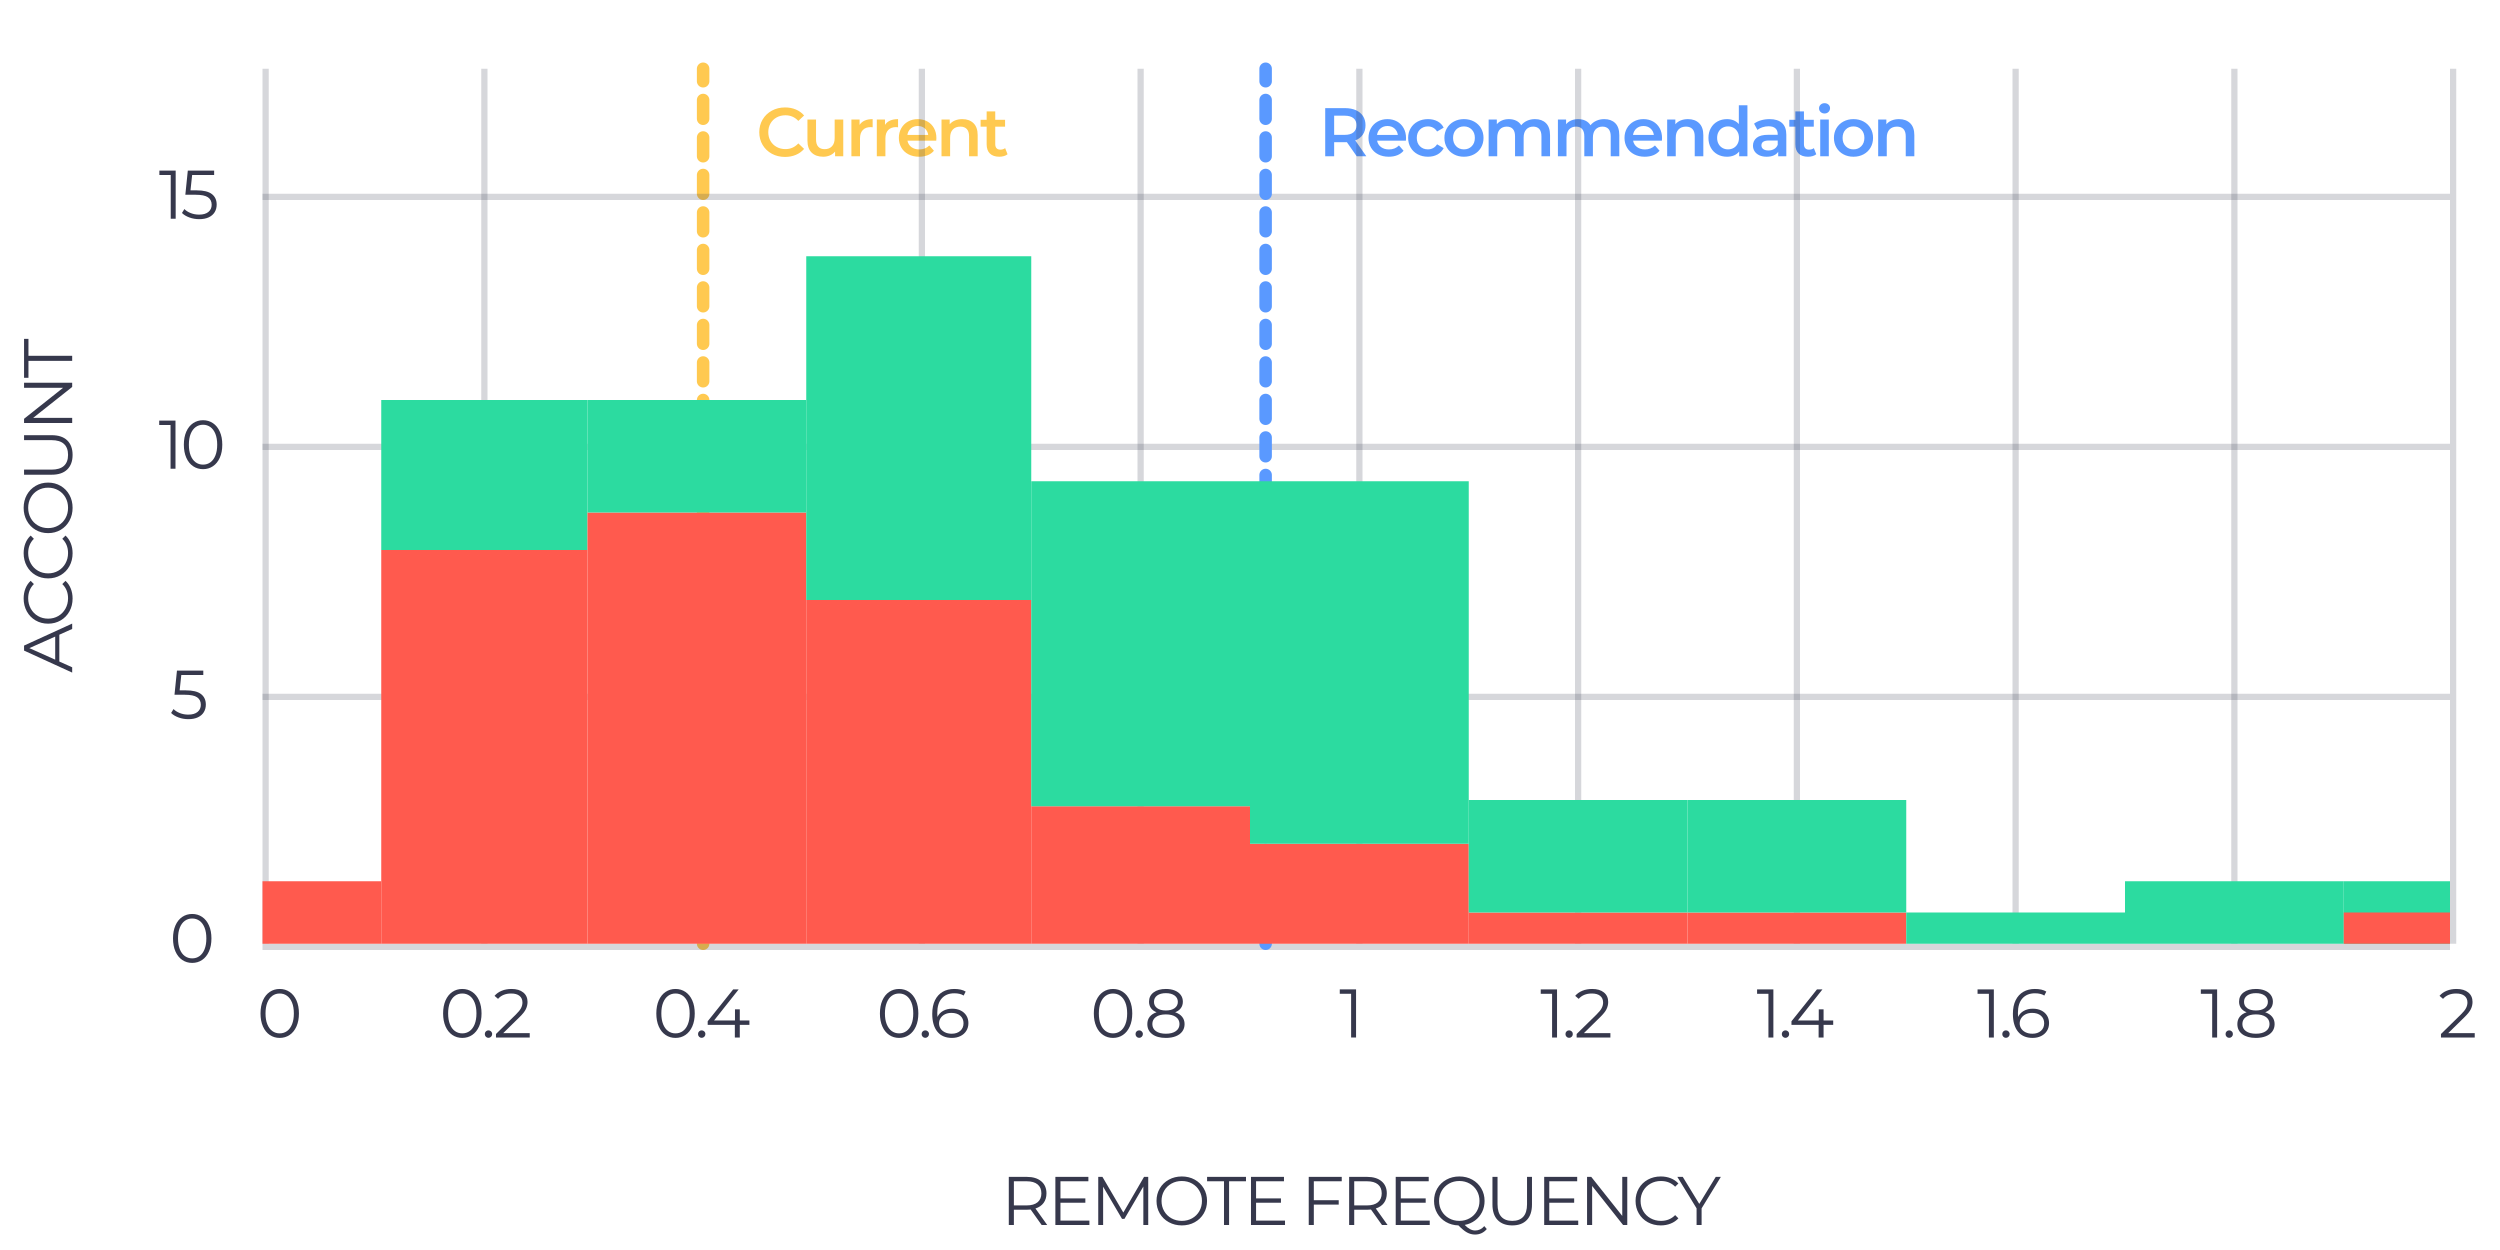 <?xml version="1.0" encoding="UTF-8"?>
<svg width="400px" height="200px" viewBox="0 0 400 200" version="1.1" xmlns="http://www.w3.org/2000/svg" xmlns:xlink="http://www.w3.org/1999/xlink">
    <title>11</title>
    <g id="11" stroke="none" stroke-width="1" fill="none" fill-rule="evenodd">
        <path d="M125.598,25.11 C126.229,25.11 126.806,25 127.331,24.78 C127.855,24.56 128.297,24.241 128.656,23.823 L128.656,23.823 L127.732,22.943 C127.175,23.552 126.489,23.856 125.675,23.856 C125.147,23.856 124.674,23.741 124.256,23.509 C123.838,23.279 123.512,22.958 123.277,22.547 C123.042,22.136 122.925,21.671 122.925,21.15 C122.925,20.629 123.042,20.164 123.277,19.753 C123.512,19.342 123.838,19.021 124.256,18.791 C124.674,18.559 125.147,18.444 125.675,18.444 C126.489,18.444 127.175,18.745 127.732,19.346 L127.732,19.346 L128.656,18.477 C128.297,18.059 127.857,17.74 127.336,17.52 C126.815,17.3 126.24,17.19 125.609,17.19 C124.832,17.19 124.129,17.36 123.502,17.701 C122.876,18.043 122.382,18.514 122.023,19.115 C121.664,19.716 121.484,20.395 121.484,21.15 C121.484,21.905 121.662,22.584 122.017,23.185 C122.373,23.786 122.865,24.258 123.492,24.599 C124.118,24.939 124.821,25.11 125.598,25.11 Z M131.72,25.077 C132.101,25.077 132.457,25.006 132.787,24.863 C133.117,24.72 133.392,24.516 133.612,24.252 L133.612,24.252 L133.612,25 L134.921,25 L134.921,19.126 L133.546,19.126 L133.546,22.096 C133.546,22.668 133.401,23.106 133.112,23.41 C132.822,23.715 132.431,23.867 131.94,23.867 C131.5,23.867 131.161,23.737 130.923,23.477 C130.684,23.216 130.565,22.822 130.565,22.294 L130.565,22.294 L130.565,19.126 L129.19,19.126 L129.19,22.481 C129.19,23.339 129.416,23.986 129.867,24.422 C130.317,24.859 130.935,25.077 131.72,25.077 Z M137.6,25 L137.6,22.151 C137.6,21.564 137.75,21.115 138.051,20.803 C138.352,20.492 138.77,20.336 139.305,20.336 C139.4,20.336 139.507,20.347 139.624,20.369 L139.624,20.369 L139.624,19.06 C138.627,19.06 137.93,19.368 137.534,19.984 L137.534,19.984 L137.534,19.126 L136.225,19.126 L136.225,25 L137.6,25 Z M141.665,25 L141.665,22.151 C141.665,21.564 141.815,21.115 142.116,20.803 C142.417,20.492 142.835,20.336 143.37,20.336 C143.465,20.336 143.572,20.347 143.689,20.369 L143.689,20.369 L143.689,19.06 C142.692,19.06 141.995,19.368 141.599,19.984 L141.599,19.984 L141.599,19.126 L140.29,19.126 L140.29,25 L141.665,25 Z M147.061,25.077 C147.567,25.077 148.022,24.996 148.425,24.835 C148.828,24.674 149.162,24.435 149.426,24.12 L149.426,24.12 L148.689,23.273 C148.271,23.698 147.739,23.911 147.094,23.911 C146.588,23.911 146.165,23.785 145.823,23.532 C145.482,23.279 145.272,22.936 145.191,22.503 L145.191,22.503 L149.8,22.503 C149.815,22.327 149.822,22.191 149.822,22.096 C149.822,21.495 149.696,20.965 149.442,20.506 C149.19,20.048 148.838,19.692 148.387,19.439 C147.935,19.186 147.424,19.06 146.852,19.06 C146.273,19.06 145.752,19.188 145.29,19.445 C144.828,19.702 144.467,20.059 144.207,20.517 C143.946,20.976 143.816,21.491 143.816,22.063 C143.816,22.642 143.95,23.161 144.218,23.619 C144.485,24.078 144.865,24.435 145.356,24.692 C145.847,24.949 146.416,25.077 147.061,25.077 Z M148.513,21.59 L145.18,21.59 C145.246,21.157 145.431,20.811 145.736,20.55 C146.04,20.29 146.412,20.16 146.852,20.16 C147.299,20.16 147.673,20.292 147.974,20.556 C148.275,20.82 148.454,21.165 148.513,21.59 L148.513,21.59 Z M152.017,25 L152.017,22.03 C152.017,21.458 152.164,21.02 152.457,20.715 C152.75,20.411 153.15,20.259 153.656,20.259 C154.103,20.259 154.448,20.389 154.69,20.649 C154.932,20.91 155.053,21.297 155.053,21.81 L155.053,21.81 L155.053,25 L156.428,25 L156.428,21.634 C156.428,20.783 156.204,20.142 155.757,19.709 C155.31,19.276 154.716,19.06 153.975,19.06 C153.542,19.06 153.154,19.13 152.809,19.269 C152.464,19.408 152.178,19.614 151.951,19.885 L151.951,19.885 L151.951,19.126 L150.642,19.126 L150.642,25 L152.017,25 Z M159.888,25.077 C160.145,25.077 160.388,25.044 160.619,24.978 C160.851,24.912 161.047,24.813 161.208,24.681 L161.208,24.681 L160.823,23.702 C160.618,23.863 160.361,23.944 160.053,23.944 C159.789,23.944 159.587,23.869 159.448,23.718 C159.309,23.568 159.239,23.35 159.239,23.064 L159.239,23.064 L159.239,20.27 L160.812,20.27 L160.812,19.17 L159.239,19.17 L159.239,17.828 L157.864,17.828 L157.864,19.17 L156.896,19.17 L156.896,20.27 L157.864,20.27 L157.864,23.097 C157.864,23.742 158.04,24.234 158.392,24.571 C158.744,24.908 159.243,25.077 159.888,25.077 Z" id="Current" fill="#FFC950" fill-rule="nonzero"></path>
        <path d="M213.464,25 L213.464,22.756 L215.295,22.755 C215.381,22.754 215.45,22.75 215.499,22.745 L215.499,22.745 L217.072,25 L218.612,25 L216.841,22.47 C217.369,22.265 217.774,21.953 218.056,21.535 C218.339,21.117 218.48,20.618 218.48,20.039 C218.48,19.474 218.348,18.987 218.084,18.576 C217.82,18.165 217.44,17.85 216.946,17.63 C216.451,17.41 215.869,17.3 215.202,17.3 L215.202,17.3 L212.034,17.3 L212.034,25 L213.464,25 Z M215.136,21.579 L213.464,21.579 L213.464,18.51 L215.136,18.51 C215.759,18.51 216.232,18.642 216.555,18.906 C216.878,19.17 217.039,19.548 217.039,20.039 C217.039,20.53 216.878,20.91 216.555,21.177 C216.232,21.445 215.759,21.579 215.136,21.579 L215.136,21.579 Z M222.204,25.077 C222.71,25.077 223.165,24.996 223.568,24.835 C223.971,24.674 224.305,24.435 224.569,24.12 L224.569,24.12 L223.832,23.273 C223.414,23.698 222.882,23.911 222.237,23.911 C221.731,23.911 221.308,23.785 220.966,23.532 C220.625,23.279 220.415,22.936 220.334,22.503 L220.334,22.503 L224.943,22.503 C224.958,22.327 224.965,22.191 224.965,22.096 C224.965,21.495 224.839,20.965 224.585,20.506 C224.333,20.048 223.981,19.692 223.53,19.439 C223.078,19.186 222.567,19.06 221.995,19.06 C221.416,19.06 220.895,19.188 220.433,19.445 C219.971,19.702 219.61,20.059 219.35,20.517 C219.089,20.976 218.959,21.491 218.959,22.063 C218.959,22.642 219.093,23.161 219.361,23.619 C219.628,24.078 220.008,24.435 220.499,24.692 C220.99,24.949 221.559,25.077 222.204,25.077 Z M223.656,21.59 L220.323,21.59 C220.389,21.157 220.574,20.811 220.879,20.55 C221.183,20.29 221.555,20.16 221.995,20.16 C222.442,20.16 222.816,20.292 223.117,20.556 C223.418,20.82 223.597,21.165 223.656,21.59 L223.656,21.59 Z M228.48,25.077 C229.052,25.077 229.556,24.958 229.993,24.72 C230.429,24.481 230.761,24.142 230.988,23.702 L230.988,23.702 L229.932,23.086 C229.763,23.357 229.553,23.561 229.299,23.697 C229.047,23.832 228.77,23.9 228.469,23.9 C227.948,23.9 227.521,23.733 227.188,23.399 C226.854,23.066 226.687,22.62 226.687,22.063 C226.687,21.506 226.856,21.06 227.193,20.727 C227.53,20.393 227.956,20.226 228.469,20.226 C228.77,20.226 229.047,20.294 229.299,20.43 C229.553,20.565 229.763,20.769 229.932,21.04 L229.932,21.04 L230.988,20.424 C230.768,19.984 230.44,19.647 230.004,19.412 C229.567,19.177 229.059,19.06 228.48,19.06 C227.864,19.06 227.316,19.188 226.835,19.445 C226.355,19.702 225.979,20.057 225.708,20.512 C225.437,20.967 225.301,21.484 225.301,22.063 C225.301,22.642 225.437,23.161 225.708,23.619 C225.979,24.078 226.357,24.435 226.841,24.692 C227.325,24.949 227.871,25.077 228.48,25.077 Z M234.228,25.077 C234.829,25.077 235.368,24.949 235.845,24.692 C236.322,24.435 236.694,24.078 236.962,23.619 C237.229,23.161 237.363,22.642 237.363,22.063 C237.363,21.484 237.229,20.967 236.962,20.512 C236.694,20.057 236.322,19.702 235.845,19.445 C235.368,19.188 234.829,19.06 234.228,19.06 C233.634,19.06 233.099,19.188 232.622,19.445 C232.145,19.702 231.773,20.057 231.506,20.512 C231.238,20.967 231.104,21.484 231.104,22.063 C231.104,22.642 231.238,23.161 231.506,23.619 C231.773,24.078 232.145,24.435 232.622,24.692 C233.099,24.949 233.634,25.077 234.228,25.077 Z M234.228,23.9 C233.722,23.9 233.306,23.731 232.98,23.394 C232.653,23.057 232.49,22.613 232.49,22.063 C232.49,21.513 232.653,21.069 232.98,20.732 C233.306,20.395 233.722,20.226 234.228,20.226 C234.734,20.226 235.152,20.395 235.482,20.732 C235.812,21.069 235.977,21.513 235.977,22.063 C235.977,22.613 235.812,23.057 235.482,23.394 C235.152,23.731 234.734,23.9 234.228,23.9 Z M239.558,25 L239.558,22.019 C239.558,21.447 239.696,21.011 239.97,20.71 C240.245,20.409 240.618,20.259 241.087,20.259 C241.512,20.259 241.839,20.389 242.066,20.649 C242.293,20.91 242.407,21.297 242.407,21.81 L242.407,21.81 L242.407,25 L243.782,25 L243.782,22.019 C243.782,21.454 243.921,21.02 244.2,20.715 C244.479,20.411 244.849,20.259 245.311,20.259 C245.736,20.259 246.063,20.389 246.29,20.649 C246.517,20.91 246.631,21.297 246.631,21.81 L246.631,21.81 L246.631,25 L248.006,25 L248.006,21.634 C248.006,20.776 247.79,20.133 247.357,19.703 C246.924,19.274 246.338,19.06 245.597,19.06 C245.135,19.06 244.713,19.146 244.332,19.319 C243.951,19.491 243.639,19.731 243.397,20.039 C243.199,19.716 242.929,19.473 242.589,19.308 C242.248,19.142 241.857,19.06 241.417,19.06 C241.014,19.06 240.647,19.13 240.317,19.269 C239.987,19.408 239.712,19.61 239.492,19.874 L239.492,19.874 L239.492,19.126 L238.183,19.126 L238.183,25 L239.558,25 Z M250.641,25 L250.641,22.019 C250.641,21.447 250.779,21.011 251.054,20.71 C251.328,20.409 251.701,20.259 252.17,20.259 C252.595,20.259 252.922,20.389 253.149,20.649 C253.376,20.91 253.49,21.297 253.49,21.81 L253.49,21.81 L253.49,25 L254.865,25 L254.865,22.019 C254.865,21.454 255.004,21.02 255.283,20.715 C255.562,20.411 255.932,20.259 256.394,20.259 C256.819,20.259 257.146,20.389 257.373,20.649 C257.6,20.91 257.714,21.297 257.714,21.81 L257.714,21.81 L257.714,25 L259.089,25 L259.089,21.634 C259.089,20.776 258.873,20.133 258.44,19.703 C258.007,19.274 257.421,19.06 256.68,19.06 C256.218,19.06 255.796,19.146 255.415,19.319 C255.034,19.491 254.722,19.731 254.48,20.039 C254.282,19.716 254.012,19.473 253.672,19.308 C253.331,19.142 252.94,19.06 252.5,19.06 C252.097,19.06 251.73,19.13 251.4,19.269 C251.07,19.408 250.795,19.61 250.575,19.874 L250.575,19.874 L250.575,19.126 L249.266,19.126 L249.266,25 L250.641,25 Z M263.165,25.077 C263.671,25.077 264.126,24.996 264.529,24.835 C264.932,24.674 265.266,24.435 265.53,24.12 L265.53,24.12 L264.793,23.273 C264.375,23.698 263.843,23.911 263.198,23.911 C262.692,23.911 262.269,23.785 261.928,23.532 C261.587,23.279 261.376,22.936 261.295,22.503 L261.295,22.503 L265.904,22.503 C265.919,22.327 265.926,22.191 265.926,22.096 C265.926,21.495 265.8,20.965 265.546,20.506 C265.293,20.048 264.942,19.692 264.49,19.439 C264.039,19.186 263.528,19.06 262.956,19.06 C262.377,19.06 261.856,19.188 261.394,19.445 C260.932,19.702 260.571,20.059 260.31,20.517 C260.05,20.976 259.92,21.491 259.92,22.063 C259.92,22.642 260.054,23.161 260.322,23.619 C260.589,24.078 260.969,24.435 261.46,24.692 C261.951,24.949 262.52,25.077 263.165,25.077 Z M264.617,21.59 L261.284,21.59 C261.35,21.157 261.535,20.811 261.839,20.55 C262.144,20.29 262.516,20.16 262.956,20.16 C263.403,20.16 263.777,20.292 264.078,20.556 C264.379,20.82 264.558,21.165 264.617,21.59 L264.617,21.59 Z M268.121,25 L268.121,22.03 C268.121,21.458 268.268,21.02 268.561,20.715 C268.854,20.411 269.254,20.259 269.76,20.259 C270.207,20.259 270.552,20.389 270.794,20.649 C271.036,20.91 271.157,21.297 271.157,21.81 L271.157,21.81 L271.157,25 L272.532,25 L272.532,21.634 C272.532,20.783 272.308,20.142 271.861,19.709 C271.414,19.276 270.82,19.06 270.079,19.06 C269.646,19.06 269.258,19.13 268.913,19.269 C268.568,19.408 268.282,19.614 268.055,19.885 L268.055,19.885 L268.055,19.126 L266.746,19.126 L266.746,25 L268.121,25 Z M276.322,25.077 C276.725,25.077 277.094,25.007 277.428,24.868 C277.761,24.729 278.042,24.52 278.269,24.241 L278.269,24.241 L278.269,25 L279.589,25 L279.589,16.838 L278.214,16.838 L278.214,19.852 C277.987,19.588 277.712,19.39 277.389,19.258 C277.066,19.126 276.711,19.06 276.322,19.06 C275.757,19.06 275.25,19.185 274.798,19.434 C274.348,19.683 273.994,20.035 273.737,20.49 C273.48,20.945 273.352,21.469 273.352,22.063 C273.352,22.657 273.48,23.183 273.737,23.642 C273.994,24.1 274.348,24.454 274.798,24.703 C275.25,24.952 275.757,25.077 276.322,25.077 Z M276.487,23.9 C276.157,23.9 275.86,23.825 275.596,23.674 C275.332,23.524 275.123,23.31 274.969,23.031 C274.815,22.752 274.738,22.43 274.738,22.063 C274.738,21.696 274.815,21.374 274.969,21.095 C275.123,20.816 275.332,20.602 275.596,20.451 C275.86,20.301 276.157,20.226 276.487,20.226 C276.817,20.226 277.114,20.301 277.378,20.451 C277.642,20.602 277.851,20.816 278.005,21.095 C278.159,21.374 278.236,21.696 278.236,22.063 C278.236,22.43 278.159,22.752 278.005,23.031 C277.851,23.31 277.642,23.524 277.378,23.674 C277.114,23.825 276.817,23.9 276.487,23.9 Z M282.664,25.077 C283.104,25.077 283.48,25.009 283.791,24.873 C284.103,24.738 284.343,24.542 284.512,24.285 L284.512,24.285 L284.512,25 L285.81,25 L285.81,21.557 C285.81,20.721 285.581,20.096 285.123,19.681 C284.664,19.267 284.002,19.06 283.137,19.06 C282.653,19.06 282.195,19.122 281.762,19.247 C281.329,19.372 280.959,19.551 280.651,19.786 L280.651,19.786 L281.19,20.787 C281.41,20.604 281.68,20.461 281.998,20.358 C282.317,20.255 282.642,20.204 282.972,20.204 C283.456,20.204 283.821,20.314 284.067,20.534 C284.312,20.754 284.435,21.069 284.435,21.48 L284.435,21.48 L284.435,21.568 L282.917,21.568 C282.074,21.568 281.456,21.727 281.063,22.047 C280.671,22.366 280.475,22.789 280.475,23.317 C280.475,23.654 280.565,23.957 280.745,24.224 C280.924,24.492 281.179,24.701 281.509,24.852 C281.839,25.002 282.224,25.077 282.664,25.077 Z M282.95,24.076 C282.598,24.076 282.323,24.003 282.125,23.856 C281.927,23.709 281.828,23.511 281.828,23.262 C281.828,22.741 282.224,22.481 283.016,22.481 L283.016,22.481 L284.435,22.481 L284.435,23.163 C284.325,23.456 284.136,23.682 283.868,23.84 C283.601,23.997 283.295,24.076 282.95,24.076 Z M289.281,25.077 C289.538,25.077 289.781,25.044 290.012,24.978 C290.243,24.912 290.44,24.813 290.601,24.681 L290.601,24.681 L290.216,23.702 C290.011,23.863 289.754,23.944 289.446,23.944 C289.182,23.944 288.98,23.869 288.841,23.718 C288.702,23.568 288.632,23.35 288.632,23.064 L288.632,23.064 L288.632,20.27 L290.205,20.27 L290.205,19.17 L288.632,19.17 L288.632,17.828 L287.257,17.828 L287.257,19.17 L286.289,19.17 L286.289,20.27 L287.257,20.27 L287.257,23.097 C287.257,23.742 287.433,24.234 287.785,24.571 C288.137,24.908 288.636,25.077 289.281,25.077 Z M291.927,18.158 C292.184,18.158 292.394,18.076 292.56,17.91 C292.724,17.745 292.807,17.542 292.807,17.3 C292.807,17.073 292.723,16.884 292.554,16.733 C292.385,16.583 292.176,16.508 291.927,16.508 C291.678,16.508 291.469,16.587 291.3,16.744 C291.131,16.902 291.047,17.098 291.047,17.333 C291.047,17.568 291.131,17.764 291.3,17.922 C291.469,18.079 291.678,18.158 291.927,18.158 Z M292.609,25 L292.609,19.126 L291.234,19.126 L291.234,25 L292.609,25 Z M296.553,25.077 C297.154,25.077 297.693,24.949 298.17,24.692 C298.647,24.435 299.019,24.078 299.286,23.619 C299.554,23.161 299.688,22.642 299.688,22.063 C299.688,21.484 299.554,20.967 299.286,20.512 C299.019,20.057 298.647,19.702 298.17,19.445 C297.693,19.188 297.154,19.06 296.553,19.06 C295.959,19.06 295.424,19.188 294.947,19.445 C294.47,19.702 294.098,20.057 293.83,20.512 C293.563,20.967 293.429,21.484 293.429,22.063 C293.429,22.642 293.563,23.161 293.83,23.619 C294.098,24.078 294.47,24.435 294.947,24.692 C295.424,24.949 295.959,25.077 296.553,25.077 Z M296.553,23.9 C296.047,23.9 295.631,23.731 295.305,23.394 C294.978,23.057 294.815,22.613 294.815,22.063 C294.815,21.513 294.978,21.069 295.305,20.732 C295.631,20.395 296.047,20.226 296.553,20.226 C297.059,20.226 297.477,20.395 297.807,20.732 C298.137,21.069 298.302,21.513 298.302,22.063 C298.302,22.613 298.137,23.057 297.807,23.394 C297.477,23.731 297.059,23.9 296.553,23.9 Z M301.883,25 L301.883,22.03 C301.883,21.458 302.03,21.02 302.323,20.715 C302.616,20.411 303.016,20.259 303.522,20.259 C303.969,20.259 304.314,20.389 304.556,20.649 C304.798,20.91 304.919,21.297 304.919,21.81 L304.919,21.81 L304.919,25 L306.294,25 L306.294,21.634 C306.294,20.783 306.07,20.142 305.623,19.709 C305.176,19.276 304.582,19.06 303.841,19.06 C303.408,19.06 303.02,19.13 302.675,19.269 C302.33,19.408 302.044,19.614 301.817,19.885 L301.817,19.885 L301.817,19.126 L300.508,19.126 L300.508,25 L301.883,25 Z" id="Recommendation" fill="#5A99FF" fill-rule="nonzero"></path>
        <path d="M-18.153,84.766 L-17.229,82.709 L-12.939,82.709 L-12.015,84.766 L-11.157,84.766 L-14.677,77.066 L-15.48,77.066 L-19,84.766 L-18.153,84.766 Z M-13.236,82.049 L-16.932,82.049 L-15.084,77.913 L-13.236,82.049 Z M-7.147,84.832 C-6.575,84.832 -6.045,84.735 -5.558,84.54 C-5.07,84.346 -4.657,84.066 -4.32,83.699 L-4.32,83.699 L-4.837,83.182 C-5.431,83.798 -6.19,84.106 -7.114,84.106 C-7.723,84.106 -8.276,83.967 -8.775,83.688 C-9.274,83.409 -9.664,83.028 -9.947,82.544 C-10.229,82.06 -10.37,81.517 -10.37,80.916 C-10.37,80.315 -10.229,79.772 -9.947,79.288 C-9.664,78.804 -9.274,78.423 -8.775,78.144 C-8.276,77.865 -7.723,77.726 -7.114,77.726 C-6.197,77.726 -5.438,78.03 -4.837,78.639 L-4.837,78.639 L-4.32,78.122 C-4.657,77.755 -5.068,77.477 -5.552,77.286 C-6.036,77.095 -6.564,77 -7.136,77 C-7.899,77 -8.588,77.169 -9.204,77.506 C-9.82,77.843 -10.302,78.311 -10.65,78.909 C-10.999,79.506 -11.173,80.175 -11.173,80.916 C-11.173,81.657 -10.999,82.326 -10.65,82.924 C-10.302,83.521 -9.822,83.989 -9.21,84.326 C-8.597,84.663 -7.91,84.832 -7.147,84.832 Z M0.097,84.832 C0.669,84.832 1.199,84.735 1.687,84.54 C2.174,84.346 2.587,84.066 2.924,83.699 L2.924,83.699 L2.407,83.182 C1.813,83.798 1.054,84.106 0.13,84.106 C-0.479,84.106 -1.032,83.967 -1.531,83.688 C-2.03,83.409 -2.42,83.028 -2.703,82.544 C-2.985,82.06 -3.126,81.517 -3.126,80.916 C-3.126,80.315 -2.985,79.772 -2.703,79.288 C-2.42,78.804 -2.03,78.423 -1.531,78.144 C-1.032,77.865 -0.479,77.726 0.13,77.726 C1.047,77.726 1.806,78.03 2.407,78.639 L2.407,78.639 L2.924,78.122 C2.587,77.755 2.176,77.477 1.692,77.286 C1.208,77.095 0.68,77 0.108,77 C-0.655,77 -1.344,77.169 -1.96,77.506 C-2.576,77.843 -3.058,78.311 -3.406,78.909 C-3.755,79.506 -3.929,80.175 -3.929,80.916 C-3.929,81.657 -3.755,82.326 -3.406,82.924 C-3.058,83.521 -2.578,83.989 -1.966,84.326 C-1.353,84.663 -0.666,84.832 0.097,84.832 Z M7.363,84.832 C8.126,84.832 8.813,84.663 9.425,84.326 C10.038,83.989 10.52,83.521 10.872,82.924 C11.224,82.326 11.4,81.657 11.4,80.916 C11.4,80.175 11.224,79.506 10.872,78.909 C10.52,78.311 10.038,77.843 9.425,77.506 C8.813,77.169 8.126,77 7.363,77 C6.6,77 5.909,77.171 5.29,77.511 C4.67,77.853 4.186,78.32 3.837,78.914 C3.489,79.508 3.315,80.175 3.315,80.916 C3.315,81.657 3.489,82.324 3.837,82.918 C4.186,83.512 4.67,83.98 5.29,84.32 C5.909,84.662 6.6,84.832 7.363,84.832 Z M7.363,84.106 C6.754,84.106 6.202,83.969 5.707,83.694 C5.213,83.418 4.824,83.037 4.542,82.549 C4.259,82.062 4.118,81.517 4.118,80.916 C4.118,80.315 4.259,79.77 4.542,79.282 C4.824,78.795 5.213,78.413 5.707,78.138 C6.202,77.864 6.754,77.726 7.363,77.726 C7.972,77.726 8.522,77.864 9.013,78.138 C9.504,78.413 9.889,78.795 10.168,79.282 C10.447,79.77 10.586,80.315 10.586,80.916 C10.586,81.517 10.447,82.062 10.168,82.549 C9.889,83.037 9.504,83.418 9.013,83.694 C8.522,83.969 7.972,84.106 7.363,84.106 Z M15.828,84.832 C16.825,84.832 17.601,84.546 18.154,83.974 C18.708,83.402 18.985,82.57 18.985,81.477 L18.985,81.477 L18.985,77.066 L18.193,77.066 L18.193,81.444 C18.193,82.339 17.991,83.006 17.588,83.446 C17.185,83.886 16.598,84.106 15.828,84.106 C15.065,84.106 14.482,83.886 14.079,83.446 C13.676,83.006 13.474,82.339 13.474,81.444 L13.474,81.444 L13.474,77.066 L12.66,77.066 L12.66,81.477 C12.66,82.57 12.939,83.402 13.496,83.974 C14.053,84.546 14.831,84.832 15.828,84.832 Z M21.752,84.766 L21.752,78.518 L26.702,84.766 L27.373,84.766 L27.373,77.066 L26.57,77.066 L26.57,83.314 L21.609,77.066 L20.938,77.066 L20.938,84.766 L21.752,84.766 Z M31.691,84.766 L31.691,77.77 L34.397,77.77 L34.397,77.066 L28.171,77.066 L28.171,77.77 L30.877,77.77 L30.877,84.766 L31.691,84.766 Z" id="NUM.ACCOUNT" fill="#36384C" fill-rule="nonzero" transform="translate(7.699, 80.916) rotate(-90) translate(-7.699, -80.916) "></path>
        <path d="M44.75,166.066 C45.344,166.066 45.874,165.908 46.34,165.593 C46.805,165.278 47.17,164.825 47.434,164.234 C47.698,163.644 47.83,162.949 47.83,162.15 C47.83,161.351 47.698,160.656 47.434,160.065 C47.17,159.475 46.805,159.022 46.34,158.707 C45.874,158.392 45.344,158.234 44.75,158.234 C44.156,158.234 43.626,158.392 43.16,158.707 C42.695,159.022 42.332,159.475 42.072,160.065 C41.811,160.656 41.681,161.351 41.681,162.15 C41.681,162.949 41.811,163.644 42.072,164.234 C42.332,164.825 42.695,165.278 43.16,165.593 C43.626,165.908 44.156,166.066 44.75,166.066 Z M44.75,165.34 C44.303,165.34 43.908,165.215 43.568,164.966 C43.227,164.717 42.961,164.354 42.77,163.877 C42.579,163.4 42.484,162.825 42.484,162.15 C42.484,161.475 42.579,160.9 42.77,160.423 C42.961,159.946 43.227,159.583 43.568,159.334 C43.908,159.085 44.303,158.96 44.75,158.96 C45.197,158.96 45.592,159.085 45.932,159.334 C46.273,159.583 46.539,159.946 46.73,160.423 C46.921,160.9 47.016,161.475 47.016,162.15 C47.016,162.825 46.921,163.4 46.73,163.877 C46.539,164.354 46.273,164.717 45.932,164.966 C45.592,165.215 45.197,165.34 44.75,165.34 Z" id="0" fill="#36384C" fill-rule="nonzero" transform="translate(44.755, 162.15) rotate(-360) translate(-44.755, -162.15) "></path>
        <path d="M73.966,166.066 C74.559,166.066 75.089,165.908 75.555,165.593 C76.021,165.278 76.385,164.825 76.65,164.234 C76.913,163.644 77.046,162.949 77.046,162.15 C77.046,161.351 76.913,160.656 76.65,160.065 C76.385,159.475 76.021,159.022 75.555,158.707 C75.089,158.392 74.559,158.234 73.966,158.234 C73.371,158.234 72.842,158.392 72.376,158.707 C71.91,159.022 71.547,159.475 71.287,160.065 C71.027,160.656 70.897,161.351 70.897,162.15 C70.897,162.949 71.027,163.644 71.287,164.234 C71.547,164.825 71.91,165.278 72.376,165.593 C72.842,165.908 73.371,166.066 73.966,166.066 Z M73.966,165.34 C73.518,165.34 73.124,165.215 72.783,164.966 C72.442,164.717 72.176,164.354 71.986,163.877 C71.795,163.4 71.7,162.825 71.7,162.15 C71.7,161.475 71.795,160.9 71.986,160.423 C72.176,159.946 72.442,159.583 72.783,159.334 C73.124,159.085 73.518,158.96 73.966,158.96 C74.413,158.96 74.807,159.085 75.148,159.334 C75.489,159.583 75.755,159.946 75.945,160.423 C76.136,160.9 76.231,161.475 76.231,162.15 C76.231,162.825 76.136,163.4 75.945,163.877 C75.755,164.354 75.489,164.717 75.148,164.966 C74.807,165.215 74.413,165.34 73.966,165.34 Z M78.151,166.055 C78.313,166.055 78.452,165.996 78.57,165.879 C78.687,165.762 78.746,165.619 78.746,165.45 C78.746,165.281 78.687,165.14 78.57,165.026 C78.452,164.913 78.313,164.856 78.151,164.856 C77.99,164.856 77.853,164.913 77.739,165.026 C77.625,165.14 77.569,165.281 77.569,165.45 C77.569,165.619 77.625,165.762 77.739,165.879 C77.853,165.996 77.99,166.055 78.151,166.055 Z M84.757,166 L84.757,165.296 L80.522,165.296 L83.141,162.722 C83.632,162.245 83.966,161.824 84.141,161.457 C84.317,161.09 84.406,160.709 84.406,160.313 C84.406,159.668 84.176,159.16 83.718,158.79 C83.26,158.419 82.638,158.234 81.853,158.234 C81.267,158.234 80.741,158.329 80.275,158.52 C79.809,158.711 79.426,158.982 79.126,159.334 L79.126,159.334 L79.686,159.818 C80.185,159.246 80.885,158.96 81.787,158.96 C82.367,158.96 82.812,159.087 83.124,159.339 C83.436,159.593 83.591,159.946 83.591,160.401 C83.591,160.694 83.52,160.986 83.377,161.275 C83.234,161.565 82.961,161.908 82.558,162.304 L82.558,162.304 L79.356,165.439 L79.356,166 L84.757,166 Z" id="0.2" fill="#36384C" fill-rule="nonzero" transform="translate(77.827, 162.15) rotate(-360) translate(-77.827, -162.15) "></path>
        <path d="M108.081,166.066 C108.674,166.066 109.204,165.908 109.67,165.593 C110.136,165.278 110.501,164.825 110.764,164.234 C111.028,163.644 111.16,162.949 111.16,162.15 C111.16,161.351 111.028,160.656 110.764,160.065 C110.501,159.475 110.136,159.022 109.67,158.707 C109.204,158.392 108.674,158.234 108.081,158.234 C107.487,158.234 106.957,158.392 106.491,158.707 C106.025,159.022 105.662,159.475 105.402,160.065 C105.142,160.656 105.011,161.351 105.011,162.15 C105.011,162.949 105.142,163.644 105.402,164.234 C105.662,164.825 106.025,165.278 106.491,165.593 C106.957,165.908 107.487,166.066 108.081,166.066 Z M108.081,165.34 C107.633,165.34 107.239,165.215 106.898,164.966 C106.557,164.717 106.291,164.354 106.1,163.877 C105.91,163.4 105.814,162.825 105.814,162.15 C105.814,161.475 105.91,160.9 106.1,160.423 C106.291,159.946 106.557,159.583 106.898,159.334 C107.239,159.085 107.633,158.96 108.081,158.96 C108.528,158.96 108.922,159.085 109.263,159.334 C109.604,159.583 109.87,159.946 110.061,160.423 C110.251,160.9 110.347,161.475 110.347,162.15 C110.347,162.825 110.251,163.4 110.061,163.877 C109.87,164.354 109.604,164.717 109.263,164.966 C108.922,165.215 108.528,165.34 108.081,165.34 Z M112.266,166.055 C112.428,166.055 112.567,165.996 112.684,165.879 C112.802,165.762 112.861,165.619 112.861,165.45 C112.861,165.281 112.802,165.14 112.684,165.026 C112.567,164.913 112.428,164.856 112.266,164.856 C112.105,164.856 111.968,164.913 111.854,165.026 C111.74,165.14 111.683,165.281 111.683,165.45 C111.683,165.619 111.74,165.762 111.854,165.879 C111.968,165.996 112.105,166.055 112.266,166.055 Z M118.367,166 L118.367,163.976 L119.906,163.976 L119.906,163.272 L118.367,163.272 L118.367,161.49 L117.597,161.49 L117.597,163.272 L114.252,163.272 L118.191,158.3 L117.311,158.3 L113.23,163.404 L113.23,163.976 L117.575,163.976 L117.575,166 L118.367,166 Z" id="0.4" fill="#36384C" fill-rule="nonzero" transform="translate(112.459, 162.15) rotate(-360) translate(-112.459, -162.15) "></path>
        <path d="M143.856,166.066 C144.45,166.066 144.979,165.908 145.445,165.593 C145.911,165.278 146.275,164.825 146.54,164.234 C146.804,163.644 146.935,162.949 146.935,162.15 C146.935,161.351 146.804,160.656 146.54,160.065 C146.275,159.475 145.911,159.022 145.445,158.707 C144.979,158.392 144.45,158.234 143.856,158.234 C143.262,158.234 142.732,158.392 142.266,158.707 C141.8,159.022 141.437,159.475 141.177,160.065 C140.917,160.656 140.786,161.351 140.786,162.15 C140.786,162.949 140.917,163.644 141.177,164.234 C141.437,164.825 141.8,165.278 142.266,165.593 C142.732,165.908 143.262,166.066 143.856,166.066 Z M143.856,165.34 C143.408,165.34 143.014,165.215 142.673,164.966 C142.332,164.717 142.066,164.354 141.875,163.877 C141.685,163.4 141.589,162.825 141.589,162.15 C141.589,161.475 141.685,160.9 141.875,160.423 C142.066,159.946 142.332,159.583 142.673,159.334 C143.014,159.085 143.408,158.96 143.856,158.96 C144.303,158.96 144.697,159.085 145.038,159.334 C145.379,159.583 145.645,159.946 145.835,160.423 C146.026,160.9 146.121,161.475 146.121,162.15 C146.121,162.825 146.026,163.4 145.835,163.877 C145.645,164.354 145.379,164.717 145.038,164.966 C144.697,165.215 144.303,165.34 143.856,165.34 Z M148.042,166.055 C148.203,166.055 148.342,165.996 148.459,165.879 C148.577,165.762 148.636,165.619 148.636,165.45 C148.636,165.281 148.577,165.14 148.459,165.026 C148.342,164.913 148.203,164.856 148.042,164.856 C147.88,164.856 147.743,164.913 147.629,165.026 C147.515,165.14 147.458,165.281 147.458,165.45 C147.458,165.619 147.515,165.762 147.629,165.879 C147.743,165.996 147.88,166.055 148.042,166.055 Z M152.315,166.066 C152.814,166.066 153.263,165.969 153.663,165.774 C154.063,165.58 154.376,165.303 154.603,164.944 C154.831,164.585 154.945,164.17 154.945,163.701 C154.945,163.239 154.834,162.834 154.614,162.486 C154.394,162.137 154.088,161.868 153.696,161.677 C153.304,161.486 152.855,161.391 152.349,161.391 C151.806,161.391 151.326,161.506 150.907,161.738 C150.489,161.969 150.185,162.293 149.994,162.711 C149.972,162.476 149.962,162.267 149.962,162.084 C149.962,161.057 150.203,160.274 150.688,159.736 C151.172,159.196 151.839,158.927 152.69,158.927 C153.32,158.927 153.819,159.048 154.185,159.29 L154.185,159.29 L154.505,158.652 C154.05,158.373 153.441,158.234 152.679,158.234 C151.975,158.234 151.358,158.386 150.831,158.69 C150.303,158.995 149.892,159.444 149.599,160.038 C149.305,160.632 149.159,161.358 149.159,162.216 C149.159,163.441 149.43,164.388 149.972,165.06 C150.515,165.731 151.296,166.066 152.315,166.066 Z M152.282,165.395 C151.857,165.395 151.49,165.318 151.183,165.164 C150.875,165.01 150.642,164.808 150.484,164.559 C150.326,164.31 150.248,164.038 150.248,163.745 C150.248,163.43 150.332,163.144 150.5,162.887 C150.669,162.63 150.902,162.429 151.199,162.282 C151.496,162.135 151.839,162.062 152.227,162.062 C152.821,162.062 153.293,162.212 153.641,162.513 C153.989,162.814 154.163,163.217 154.163,163.723 C154.163,164.229 153.989,164.634 153.641,164.939 C153.293,165.243 152.84,165.395 152.282,165.395 Z" id="0.6" fill="#36384C" fill-rule="nonzero" transform="translate(147.865, 162.15) rotate(-360) translate(-147.865, -162.15) "></path>
        <path d="M178.081,166.066 C178.674,166.066 179.204,165.908 179.67,165.593 C180.136,165.278 180.5,164.825 180.764,164.234 C181.029,163.644 181.161,162.949 181.161,162.15 C181.161,161.351 181.029,160.656 180.764,160.065 C180.5,159.475 180.136,159.022 179.67,158.707 C179.204,158.392 178.674,158.234 178.081,158.234 C177.487,158.234 176.957,158.392 176.491,158.707 C176.025,159.022 175.662,159.475 175.402,160.065 C175.142,160.656 175.012,161.351 175.012,162.15 C175.012,162.949 175.142,163.644 175.402,164.234 C175.662,164.825 176.025,165.278 176.491,165.593 C176.957,165.908 177.487,166.066 178.081,166.066 Z M178.081,165.34 C177.633,165.34 177.239,165.215 176.898,164.966 C176.557,164.717 176.291,164.354 176.101,163.877 C175.91,163.4 175.815,162.825 175.815,162.15 C175.815,161.475 175.91,160.9 176.101,160.423 C176.291,159.946 176.557,159.583 176.898,159.334 C177.239,159.085 177.633,158.96 178.081,158.96 C178.528,158.96 178.922,159.085 179.263,159.334 C179.604,159.583 179.87,159.946 180.06,160.423 C180.251,160.9 180.346,161.475 180.346,162.15 C180.346,162.825 180.251,163.4 180.06,163.877 C179.87,164.354 179.604,164.717 179.263,164.966 C178.922,165.215 178.528,165.34 178.081,165.34 Z M182.267,166.055 C182.428,166.055 182.567,165.996 182.685,165.879 C182.802,165.762 182.861,165.619 182.861,165.45 C182.861,165.281 182.802,165.14 182.685,165.026 C182.567,164.913 182.428,164.856 182.267,164.856 C182.105,164.856 181.968,164.913 181.854,165.026 C181.74,165.14 181.684,165.281 181.684,165.45 C181.684,165.619 181.74,165.762 181.854,165.879 C181.968,165.996 182.105,166.055 182.267,166.055 Z M186.541,166.066 C187.149,166.066 187.679,165.976 188.13,165.797 C188.581,165.617 188.928,165.36 189.169,165.026 C189.411,164.693 189.532,164.302 189.532,163.855 C189.532,163.4 189.402,163.012 189.142,162.689 C188.882,162.366 188.51,162.124 188.025,161.963 C188.422,161.809 188.726,161.587 188.939,161.298 C189.151,161.008 189.257,160.665 189.257,160.269 C189.257,159.858 189.144,159.499 188.917,159.191 C188.689,158.883 188.372,158.647 187.965,158.482 C187.558,158.316 187.083,158.234 186.541,158.234 C185.719,158.234 185.065,158.417 184.577,158.784 C184.089,159.151 183.845,159.646 183.845,160.269 C183.845,160.665 183.948,161.008 184.154,161.298 C184.359,161.587 184.66,161.809 185.055,161.963 C184.571,162.124 184.203,162.364 183.95,162.684 C183.697,163.002 183.571,163.393 183.571,163.855 C183.571,164.537 183.834,165.076 184.363,165.472 C184.891,165.868 185.617,166.066 186.541,166.066 Z M186.541,161.677 C185.946,161.677 185.481,161.552 185.143,161.303 C184.806,161.054 184.637,160.716 184.637,160.291 C184.637,159.866 184.808,159.528 185.149,159.279 C185.49,159.03 185.954,158.905 186.541,158.905 C187.12,158.905 187.584,159.03 187.932,159.279 C188.28,159.528 188.454,159.869 188.454,160.302 C188.454,160.72 188.284,161.054 187.943,161.303 C187.602,161.552 187.135,161.677 186.541,161.677 Z M186.541,165.395 C185.858,165.395 185.327,165.257 184.946,164.982 C184.564,164.708 184.374,164.328 184.374,163.844 C184.374,163.367 184.566,162.992 184.951,162.716 C185.336,162.441 185.866,162.304 186.541,162.304 C187.222,162.304 187.756,162.441 188.141,162.716 C188.526,162.992 188.719,163.367 188.719,163.844 C188.719,164.321 188.526,164.698 188.141,164.977 C187.756,165.256 187.222,165.395 186.541,165.395 Z" id="0.8" fill="#36384C" fill-rule="nonzero" transform="translate(182.272, 162.15) rotate(-360) translate(-182.272, -162.15) "></path>
        <polygon id="1" fill="#36384C" fill-rule="nonzero" transform="translate(215.667, 162.15) rotate(-360) translate(-215.667, -162.15) " points="216.97 166 216.97 158.3 214.363 158.3 214.363 159.004 216.179 159.004 216.179 166"></polygon>
        <path d="M249.125,166 L249.125,158.3 L246.518,158.3 L246.518,159.004 L248.333,159.004 L248.333,166 L249.125,166 Z M251.056,166.055 C251.218,166.055 251.357,165.996 251.475,165.879 C251.592,165.762 251.65,165.619 251.65,165.45 C251.65,165.281 251.592,165.14 251.475,165.026 C251.357,164.913 251.218,164.856 251.056,164.856 C250.895,164.856 250.758,164.913 250.644,165.026 C250.53,165.14 250.474,165.281 250.474,165.45 C250.474,165.619 250.53,165.762 250.644,165.879 C250.758,165.996 250.895,166.055 251.056,166.055 Z M257.663,166 L257.663,165.296 L253.428,165.296 L256.046,162.722 C256.537,162.245 256.87,161.824 257.046,161.457 C257.223,161.09 257.31,160.709 257.31,160.313 C257.31,159.668 257.081,159.16 256.623,158.79 C256.165,158.419 255.543,158.234 254.758,158.234 C254.172,158.234 253.646,158.329 253.18,158.52 C252.714,158.711 252.331,158.982 252.03,159.334 L252.03,159.334 L252.591,159.818 C253.09,159.246 253.791,158.96 254.692,158.96 C255.272,158.96 255.717,159.087 256.029,159.339 C256.341,159.593 256.497,159.946 256.497,160.401 C256.497,160.694 256.425,160.986 256.282,161.275 C256.139,161.565 255.866,161.908 255.463,162.304 L255.463,162.304 L252.262,165.439 L252.262,166 L257.663,166 Z" id="1.2" fill="#36384C" fill-rule="nonzero" transform="translate(252.09, 162.144) rotate(-360) translate(-252.09, -162.144) "></path>
        <path d="M283.74,166 L283.74,158.3 L281.134,158.3 L281.134,159.004 L282.949,159.004 L282.949,166 L283.74,166 Z M285.671,166.055 C285.833,166.055 285.972,165.996 286.089,165.879 C286.207,165.762 286.265,165.619 286.265,165.45 C286.265,165.281 286.207,165.14 286.089,165.026 C285.972,164.913 285.833,164.856 285.671,164.856 C285.51,164.856 285.373,164.913 285.259,165.026 C285.145,165.14 285.089,165.281 285.089,165.45 C285.089,165.619 285.145,165.762 285.259,165.879 C285.373,165.996 285.51,166.055 285.671,166.055 Z M291.772,166 L291.772,163.976 L293.312,163.976 L293.312,163.272 L291.772,163.272 L291.772,161.49 L291.002,161.49 L291.002,163.272 L287.658,163.272 L291.596,158.3 L290.716,158.3 L286.635,163.404 L286.635,163.976 L290.979,163.976 L290.979,166 L291.772,166 Z" id="1.4" fill="#36384C" fill-rule="nonzero" transform="translate(287.223, 162.178) rotate(-360) translate(-287.223, -162.178) "></path>
        <path d="M319.015,166 L319.015,158.3 L316.409,158.3 L316.409,159.004 L318.224,159.004 L318.224,166 L319.015,166 Z M320.947,166.055 C321.108,166.055 321.247,165.996 321.365,165.879 C321.482,165.762 321.541,165.619 321.541,165.45 C321.541,165.281 321.482,165.14 321.365,165.026 C321.247,164.913 321.108,164.856 320.947,164.856 C320.785,164.856 320.648,164.913 320.534,165.026 C320.42,165.14 320.363,165.281 320.363,165.45 C320.363,165.619 320.42,165.762 320.534,165.879 C320.648,165.996 320.785,166.055 320.947,166.055 Z M325.221,166.066 C325.719,166.066 326.168,165.969 326.568,165.774 C326.968,165.58 327.281,165.303 327.509,164.944 C327.736,164.585 327.849,164.17 327.849,163.701 C327.849,163.239 327.74,162.834 327.519,162.486 C327.3,162.137 326.993,161.868 326.601,161.677 C326.209,161.486 325.76,161.391 325.253,161.391 C324.711,161.391 324.231,161.506 323.812,161.738 C323.394,161.969 323.09,162.293 322.899,162.711 C322.877,162.476 322.866,162.267 322.866,162.084 C322.866,161.057 323.108,160.274 323.592,159.736 C324.077,159.196 324.744,158.927 325.594,158.927 C326.225,158.927 326.724,159.048 327.091,159.29 L327.091,159.29 L327.409,158.652 C326.955,158.373 326.346,158.234 325.584,158.234 C324.88,158.234 324.264,158.386 323.736,158.69 C323.207,158.995 322.797,159.444 322.503,160.038 C322.21,160.632 322.063,161.358 322.063,162.216 C322.063,163.441 322.335,164.388 322.877,165.06 C323.42,165.731 324.201,166.066 325.221,166.066 Z M325.188,165.395 C324.762,165.395 324.396,165.318 324.087,165.164 C323.779,165.01 323.547,164.808 323.389,164.559 C323.231,164.31 323.152,164.038 323.152,163.745 C323.152,163.43 323.237,163.144 323.406,162.887 C323.574,162.63 323.807,162.429 324.104,162.282 C324.401,162.135 324.744,162.062 325.132,162.062 C325.726,162.062 326.198,162.212 326.546,162.513 C326.894,162.814 327.068,163.217 327.068,163.723 C327.068,164.229 326.894,164.634 326.546,164.939 C326.198,165.243 325.745,165.395 325.188,165.395 Z" id="1.6" fill="#36384C" fill-rule="nonzero" transform="translate(322.129, 162.15) rotate(-360) translate(-322.129, -162.15) "></path>
        <path d="M354.74,166 L354.74,158.3 L352.134,158.3 L352.134,159.004 L353.949,159.004 L353.949,166 L354.74,166 Z M356.671,166.055 C356.833,166.055 356.972,165.996 357.089,165.879 C357.207,165.762 357.265,165.619 357.265,165.45 C357.265,165.281 357.207,165.14 357.089,165.026 C356.972,164.913 356.833,164.856 356.671,164.856 C356.51,164.856 356.373,164.913 356.259,165.026 C356.145,165.14 356.089,165.281 356.089,165.45 C356.089,165.619 356.145,165.762 356.259,165.879 C356.373,165.996 356.51,166.055 356.671,166.055 Z M360.945,166.066 C361.554,166.066 362.084,165.976 362.535,165.797 C362.986,165.617 363.332,165.36 363.575,165.026 C363.817,164.693 363.938,164.302 363.938,163.855 C363.938,163.4 363.807,163.012 363.547,162.689 C363.287,162.366 362.914,162.124 362.43,161.963 C362.827,161.809 363.131,161.587 363.344,161.298 C363.556,161.008 363.663,160.665 363.663,160.269 C363.663,159.858 363.549,159.499 363.322,159.191 C363.094,158.883 362.777,158.647 362.37,158.482 C361.963,158.316 361.488,158.234 360.945,158.234 C360.124,158.234 359.47,158.417 358.982,158.784 C358.494,159.151 358.25,159.646 358.25,160.269 C358.25,160.665 358.353,161.008 358.558,161.298 C358.764,161.587 359.065,161.809 359.461,161.963 C358.976,162.124 358.608,162.364 358.355,162.684 C358.102,163.002 357.976,163.393 357.976,163.855 C357.976,164.537 358.24,165.076 358.767,165.472 C359.296,165.868 360.022,166.066 360.945,166.066 Z M360.945,161.677 C360.351,161.677 359.886,161.552 359.548,161.303 C359.211,161.054 359.043,160.716 359.043,160.291 C359.043,159.866 359.213,159.528 359.554,159.279 C359.895,159.03 360.359,158.905 360.945,158.905 C361.525,158.905 361.989,159.03 362.337,159.279 C362.685,159.528 362.86,159.869 362.86,160.302 C362.86,160.72 362.689,161.054 362.348,161.303 C362.007,161.552 361.539,161.677 360.945,161.677 Z M360.945,165.395 C360.264,165.395 359.732,165.257 359.351,164.982 C358.969,164.708 358.779,164.328 358.779,163.844 C358.779,163.367 358.971,162.992 359.356,162.716 C359.741,162.441 360.271,162.304 360.945,162.304 C361.627,162.304 362.161,162.441 362.546,162.716 C362.931,162.992 363.123,163.367 363.123,163.844 C363.123,164.321 362.931,164.698 362.546,164.977 C362.161,165.256 361.627,165.395 360.945,165.395 Z" id="1.8" fill="#36384C" fill-rule="nonzero" transform="translate(358.036, 162.15) rotate(-360) translate(-358.036, -162.15) "></path>
        <path d="M30.75,154.066 C31.344,154.066 31.874,153.908 32.34,153.593 C32.805,153.278 33.17,152.825 33.434,152.234 C33.698,151.644 33.83,150.949 33.83,150.15 C33.83,149.351 33.698,148.656 33.434,148.065 C33.17,147.475 32.805,147.022 32.34,146.707 C31.874,146.392 31.344,146.234 30.75,146.234 C30.156,146.234 29.626,146.392 29.16,146.707 C28.695,147.022 28.332,147.475 28.072,148.065 C27.811,148.656 27.681,149.351 27.681,150.15 C27.681,150.949 27.811,151.644 28.072,152.234 C28.332,152.825 28.695,153.278 29.16,153.593 C29.626,153.908 30.156,154.066 30.75,154.066 Z M30.75,153.34 C30.303,153.34 29.909,153.215 29.567,152.966 C29.227,152.717 28.961,152.354 28.77,151.877 C28.579,151.4 28.484,150.825 28.484,150.15 C28.484,149.475 28.579,148.9 28.77,148.423 C28.961,147.946 29.227,147.583 29.567,147.334 C29.909,147.085 30.303,146.96 30.75,146.96 C31.197,146.96 31.591,147.085 31.933,147.334 C32.273,147.583 32.539,147.946 32.73,148.423 C32.921,148.9 33.016,149.475 33.016,150.15 C33.016,150.825 32.921,151.4 32.73,151.877 C32.539,152.354 32.273,152.717 31.933,152.966 C31.591,153.215 31.197,153.34 30.75,153.34 Z" id="0" fill="#36384C" fill-rule="nonzero" transform="translate(30.756, 150.15) rotate(-360) translate(-30.756, -150.15) "></path>
        <path d="M30.14,115.066 C30.749,115.066 31.262,114.965 31.68,114.763 C32.098,114.562 32.411,114.285 32.62,113.933 C32.83,113.581 32.934,113.181 32.934,112.734 C32.934,112.015 32.679,111.456 32.169,111.056 C31.66,110.657 30.848,110.457 29.733,110.457 L29.733,110.457 L28.743,110.457 L29.007,108.004 L32.527,108.004 L32.527,107.3 L28.314,107.3 L27.918,111.161 L29.557,111.161 C30.488,111.161 31.15,111.297 31.543,111.568 C31.935,111.839 32.131,112.239 32.131,112.767 C32.131,113.244 31.957,113.625 31.608,113.911 C31.26,114.197 30.767,114.34 30.129,114.34 C29.645,114.34 29.194,114.257 28.776,114.093 C28.358,113.927 28.021,113.713 27.764,113.449 L27.764,113.449 L27.379,114.076 C27.68,114.377 28.078,114.617 28.573,114.796 C29.067,114.976 29.59,115.066 30.14,115.066 Z" id="5" fill="#36384C" fill-rule="nonzero" transform="translate(30.157, 111.183) rotate(-360) translate(-30.157, -111.183) "></path>
        <path d="M28.079,75 L28.079,67.3 L25.473,67.3 L25.473,68.004 L27.288,68.004 L27.288,75 L28.079,75 Z M32.486,75.066 C33.08,75.066 33.609,74.908 34.075,74.593 C34.541,74.278 34.906,73.825 35.169,73.234 C35.434,72.644 35.566,71.949 35.566,71.15 C35.566,70.351 35.434,69.656 35.169,69.066 C34.906,68.475 34.541,68.022 34.075,67.707 C33.609,67.392 33.08,67.234 32.486,67.234 C31.892,67.234 31.362,67.392 30.896,67.707 C30.43,68.022 30.067,68.475 29.807,69.066 C29.547,69.656 29.416,70.351 29.416,71.15 C29.416,71.949 29.547,72.644 29.807,73.234 C30.067,73.825 30.43,74.278 30.896,74.593 C31.362,74.908 31.892,75.066 32.486,75.066 Z M32.486,74.34 C32.038,74.34 31.644,74.215 31.303,73.966 C30.962,73.717 30.696,73.354 30.506,72.877 C30.315,72.4 30.22,71.825 30.22,71.15 C30.22,70.475 30.315,69.9 30.506,69.423 C30.696,68.946 30.962,68.583 31.303,68.334 C31.644,68.085 32.038,67.96 32.486,67.96 C32.933,67.96 33.327,68.085 33.668,68.334 C34.009,68.583 34.275,68.946 34.465,69.423 C34.656,69.9 34.752,70.475 34.752,71.15 C34.752,71.825 34.656,72.4 34.465,72.877 C34.275,73.354 34.009,73.717 33.668,73.966 C33.327,74.215 32.933,74.34 32.486,74.34 Z" id="10" fill="#36384C" fill-rule="nonzero" transform="translate(30.519, 71.15) rotate(-360) translate(-30.519, -71.15) "></path>
        <path d="M28.108,35 L28.108,27.3 L25.5,27.3 L25.5,28.004 L27.316,28.004 L27.316,35 L28.108,35 Z M31.875,35.066 C32.484,35.066 32.998,34.965 33.416,34.764 C33.834,34.562 34.147,34.285 34.356,33.933 C34.565,33.581 34.669,33.181 34.669,32.734 C34.669,32.015 34.415,31.456 33.905,31.056 C33.395,30.657 32.583,30.457 31.468,30.457 L31.468,30.457 L30.479,30.457 L30.742,28.004 L34.263,28.004 L34.263,27.3 L30.049,27.3 L29.654,31.161 L31.293,31.161 C32.224,31.161 32.886,31.297 33.278,31.568 C33.67,31.839 33.867,32.239 33.867,32.767 C33.867,33.244 33.692,33.625 33.344,33.911 C32.996,34.197 32.502,34.34 31.864,34.34 C31.381,34.34 30.93,34.258 30.512,34.093 C30.093,33.928 29.756,33.713 29.5,33.449 L29.5,33.449 L29.114,34.076 C29.415,34.377 29.813,34.617 30.308,34.797 C30.803,34.976 31.326,35.066 31.875,35.066 Z" id="15" fill="#36384C" fill-rule="nonzero" transform="translate(30.085, 31.183) rotate(-360) translate(-30.085, -31.183) "></path>
        <line x1="42.5" y1="151" x2="42.5" y2="11" id="Path-15" stroke="#36384C" opacity="0.2"></line>
        <line x1="77.5" y1="151" x2="77.5" y2="11" id="Path-15" stroke="#36384C" opacity="0.2"></line>
        <line x1="112.5" y1="151" x2="112.5" y2="11" id="Path-15" stroke="#FFC950" stroke-width="2" stroke-linecap="round" stroke-linejoin="round" stroke-dasharray="3"></line>
        <line x1="147.5" y1="151" x2="147.5" y2="11" id="Path-15" stroke="#36384C" opacity="0.2"></line>
        <line x1="182.5" y1="151" x2="182.5" y2="11" id="Path-15" stroke="#36384C" opacity="0.2"></line>
        <line x1="217.5" y1="151" x2="217.5" y2="11" id="Path-15" stroke="#36384C" opacity="0.2"></line>
        <line x1="252.5" y1="151" x2="252.5" y2="11" id="Path-15" stroke="#36384C" opacity="0.2"></line>
        <line x1="287.5" y1="151" x2="287.5" y2="11" id="Path-15" stroke="#36384C" opacity="0.2"></line>
        <line x1="322.5" y1="151" x2="322.5" y2="11" id="Path-15" stroke="#36384C" opacity="0.2"></line>
        <line x1="357.5" y1="151" x2="357.5" y2="11" id="Path-15" stroke="#36384C" opacity="0.2"></line>
        <line x1="42" y1="31.5" x2="392" y2="31.5" id="Path-15" stroke="#36384C" opacity="0.2"></line>
        <line x1="42" y1="71.5" x2="392" y2="71.5" id="Path-15" stroke="#36384C" opacity="0.2"></line>
        <line x1="42" y1="111.5" x2="392" y2="111.5" id="Path-15" stroke="#36384C" opacity="0.2"></line>
        <line x1="42" y1="151.5" x2="392" y2="151.5" id="Path-15" stroke="#36384C" opacity="0.2"></line>
        <rect id="Rectangle" fill="#FF5A4E" x="42" y="141" width="19" height="10"></rect>
        <rect id="Rectangle" fill="#FF5A4E" x="61" y="88" width="33" height="63"></rect>
        <rect id="Rectangle" fill="#2CDBA0" transform="translate(77.5, 76) scale(1, -1) translate(-77.5, -76) " x="61" y="64" width="33" height="24"></rect>
        <rect id="Rectangle" fill="#FF5A4E" x="94" y="82" width="35" height="69"></rect>
        <rect id="Rectangle" fill="#2CDBA0" transform="translate(111.5, 73) scale(1, -1) translate(-111.5, -73) " x="94" y="64" width="35" height="18"></rect>
        <rect id="Rectangle" fill="#FF5A4E" x="129" y="96" width="36" height="55"></rect>
        <line x1="202.5" y1="151" x2="202.5" y2="11" id="Path-15" stroke="#5A99FF" stroke-width="2" stroke-linecap="round" stroke-linejoin="round" stroke-dasharray="3"></line>
        <rect id="Rectangle" fill="#2CDBA0" transform="translate(147, 68.5) scale(1, -1) translate(-147, -68.5) " x="129" y="41" width="36" height="55"></rect>
        <rect id="Rectangle" fill="#FF5A4E" x="165" y="129" width="35" height="22"></rect>
        <rect id="Rectangle" fill="#2CDBA0" transform="translate(182.5, 103) scale(1, -1) translate(-182.5, -103) " x="165" y="77" width="35" height="52"></rect>
        <rect id="Rectangle" fill="#FF5A4E" x="200" y="135" width="35" height="16"></rect>
        <rect id="Rectangle" fill="#2CDBA0" transform="translate(217.5, 106) scale(1, -1) translate(-217.5, -106) " x="200" y="77" width="35" height="58"></rect>
        <rect id="Rectangle" fill="#FF5A4E" x="235" y="146" width="35" height="5"></rect>
        <rect id="Rectangle" fill="#2CDBA0" transform="translate(252.5, 137) scale(1, -1) translate(-252.5, -137) " x="235" y="128" width="35" height="18"></rect>
        <rect id="Rectangle" fill="#FF5A4E" x="270" y="146" width="35" height="5"></rect>
        <rect id="Rectangle" fill="#2CDBA0" transform="translate(287.5, 137) scale(1, -1) translate(-287.5, -137) " x="270" y="128" width="35" height="18"></rect>
        <rect id="Rectangle" fill="#2CDBA0" x="305" y="146" width="35" height="5"></rect>
        <rect id="Rectangle" fill="#2CDBA0" x="340" y="141" width="35" height="10"></rect>
        <rect id="Rectangle" fill="#2CDBA0" x="375" y="141" width="17" height="10"></rect>
        <rect id="Rectangle" fill="#FF5A4E" x="375" y="146" width="17" height="5"></rect>
        <path d="M395.956,166 L395.956,165.296 L391.721,165.296 L394.339,162.722 C394.83,162.245 395.164,161.824 395.34,161.457 C395.516,161.09 395.604,160.709 395.604,160.313 C395.604,159.668 395.375,159.16 394.916,158.79 C394.458,158.419 393.837,158.234 393.052,158.234 C392.465,158.234 391.939,158.329 391.474,158.52 C391.008,158.711 390.625,158.982 390.324,159.334 L390.324,159.334 L390.885,159.818 C391.384,159.246 392.084,158.96 392.986,158.96 C393.565,158.96 394.011,159.087 394.322,159.339 C394.634,159.593 394.79,159.946 394.79,160.401 C394.79,160.694 394.719,160.986 394.575,161.275 C394.433,161.565 394.159,161.908 393.756,162.304 L393.756,162.304 L390.555,165.439 L390.555,166 L395.956,166 Z" id="2" fill="#36384C" fill-rule="nonzero" transform="translate(393.14, 162.117) rotate(-360) translate(-393.14, -162.117) "></path>
        <line x1="392.5" y1="151" x2="392.5" y2="11" id="Path-15" stroke="#36384C" opacity="0.2"></line>
        <path d="M162.221,196 L162.221,193.558 L164.289,193.558 C164.502,193.558 164.707,193.547 164.905,193.525 L164.905,193.525 L166.665,196 L167.556,196 L165.675,193.36 C166.24,193.177 166.674,192.878 166.978,192.464 C167.283,192.049 167.435,191.541 167.435,190.94 C167.435,190.119 167.156,189.473 166.599,189.004 C166.042,188.535 165.272,188.3 164.289,188.3 L164.289,188.3 L161.407,188.3 L161.407,196 L162.221,196 Z M164.267,192.865 L162.221,192.865 L162.221,189.004 L164.267,189.004 C165.03,189.004 165.613,189.171 166.016,189.505 C166.419,189.838 166.621,190.317 166.621,190.94 C166.621,191.549 166.419,192.022 166.016,192.359 C165.613,192.696 165.03,192.865 164.267,192.865 L164.267,192.865 Z M174.305,196 L174.305,195.296 L169.674,195.296 L169.674,192.436 L173.656,192.436 L173.656,191.743 L169.674,191.743 L169.674,189.004 L174.14,189.004 L174.14,188.3 L168.86,188.3 L168.86,196 L174.305,196 Z M176.5,196 L176.5,189.873 L179.525,195.021 L179.91,195.021 L182.935,189.84 L182.935,196 L183.716,196 L183.716,188.3 L183.045,188.3 L179.734,194.009 L176.39,188.3 L175.719,188.3 L175.719,196 L176.5,196 Z M189.09,196.066 C189.853,196.066 190.54,195.897 191.153,195.56 C191.765,195.223 192.247,194.755 192.599,194.157 C192.951,193.56 193.127,192.891 193.127,192.15 C193.127,191.409 192.951,190.74 192.599,190.143 C192.247,189.545 191.765,189.077 191.153,188.74 C190.54,188.403 189.853,188.234 189.09,188.234 C188.327,188.234 187.636,188.405 187.017,188.745 C186.397,189.087 185.913,189.554 185.565,190.148 C185.216,190.742 185.042,191.409 185.042,192.15 C185.042,192.891 185.216,193.558 185.565,194.152 C185.913,194.746 186.397,195.214 187.017,195.554 C187.636,195.895 188.327,196.066 189.09,196.066 Z M189.09,195.34 C188.481,195.34 187.929,195.202 187.435,194.928 C186.94,194.653 186.551,194.271 186.268,193.784 C185.986,193.296 185.845,192.751 185.845,192.15 C185.845,191.549 185.986,191.004 186.268,190.517 C186.551,190.029 186.94,189.648 187.435,189.373 C187.929,189.097 188.481,188.96 189.09,188.96 C189.699,188.96 190.249,189.097 190.74,189.373 C191.231,189.648 191.616,190.029 191.895,190.517 C192.174,191.004 192.313,191.549 192.313,192.15 C192.313,192.751 192.174,193.296 191.895,193.784 C191.616,194.271 191.231,194.653 190.74,194.928 C190.249,195.202 189.699,195.34 189.09,195.34 Z M196.653,196 L196.653,189.004 L199.359,189.004 L199.359,188.3 L193.133,188.3 L193.133,189.004 L195.839,189.004 L195.839,196 L196.653,196 Z M205.602,196 L205.602,195.296 L200.971,195.296 L200.971,192.436 L204.953,192.436 L204.953,191.743 L200.971,191.743 L200.971,189.004 L205.437,189.004 L205.437,188.3 L200.157,188.3 L200.157,196 L205.602,196 Z M210.212,196 L210.212,192.733 L214.194,192.733 L214.194,192.029 L210.212,192.029 L210.212,189.004 L214.678,189.004 L214.678,188.3 L209.398,188.3 L209.398,196 L210.212,196 Z M216.675,196 L216.675,193.558 L218.743,193.558 C218.956,193.558 219.161,193.547 219.359,193.525 L219.359,193.525 L221.119,196 L222.01,196 L220.129,193.36 C220.694,193.177 221.128,192.878 221.433,192.464 C221.737,192.049 221.889,191.541 221.889,190.94 C221.889,190.119 221.61,189.473 221.053,189.004 C220.496,188.535 219.726,188.3 218.743,188.3 L218.743,188.3 L215.861,188.3 L215.861,196 L216.675,196 Z M218.721,192.865 L216.675,192.865 L216.675,189.004 L218.721,189.004 C219.484,189.004 220.067,189.171 220.47,189.505 C220.873,189.838 221.075,190.317 221.075,190.94 C221.075,191.549 220.873,192.022 220.47,192.359 C220.067,192.696 219.484,192.865 218.721,192.865 L218.721,192.865 Z M228.759,196 L228.759,195.296 L224.128,195.296 L224.128,192.436 L228.11,192.436 L228.11,191.743 L224.128,191.743 L224.128,189.004 L228.594,189.004 L228.594,188.3 L223.314,188.3 L223.314,196 L228.759,196 Z M236.014,197.529 C236.388,197.529 236.734,197.454 237.054,197.304 C237.373,197.153 237.649,196.935 237.884,196.649 L237.884,196.649 L237.488,196.176 C237.085,196.645 236.597,196.88 236.025,196.88 C235.475,196.88 234.918,196.583 234.353,195.989 C234.976,195.872 235.528,195.633 236.008,195.274 C236.489,194.915 236.863,194.465 237.131,193.927 C237.398,193.387 237.532,192.795 237.532,192.15 C237.532,191.409 237.356,190.74 237.004,190.143 C236.652,189.545 236.17,189.077 235.558,188.74 C234.945,188.403 234.258,188.234 233.495,188.234 C232.732,188.234 232.041,188.405 231.422,188.745 C230.802,189.087 230.318,189.554 229.97,190.148 C229.621,190.742 229.447,191.409 229.447,192.15 C229.447,192.876 229.616,193.532 229.953,194.119 C230.29,194.706 230.756,195.171 231.35,195.516 C231.944,195.861 232.611,196.044 233.352,196.066 C233.858,196.594 234.315,196.97 234.721,197.194 C235.129,197.417 235.559,197.529 236.014,197.529 Z M233.495,195.34 C232.886,195.34 232.334,195.201 231.839,194.922 C231.345,194.643 230.956,194.262 230.673,193.778 C230.391,193.294 230.25,192.751 230.25,192.15 C230.25,191.549 230.391,191.006 230.673,190.522 C230.956,190.038 231.345,189.657 231.839,189.378 C232.334,189.099 232.886,188.96 233.495,188.96 C234.104,188.96 234.654,189.099 235.145,189.378 C235.636,189.657 236.021,190.038 236.3,190.522 C236.579,191.006 236.718,191.549 236.718,192.15 C236.718,192.751 236.579,193.294 236.3,193.778 C236.021,194.262 235.636,194.643 235.145,194.922 C234.654,195.201 234.104,195.34 233.495,195.34 Z M241.96,196.066 C242.957,196.066 243.733,195.78 244.286,195.208 C244.84,194.636 245.117,193.804 245.117,192.711 L245.117,192.711 L245.117,188.3 L244.325,188.3 L244.325,192.678 C244.325,193.573 244.123,194.24 243.72,194.68 C243.317,195.12 242.73,195.34 241.96,195.34 C241.197,195.34 240.614,195.12 240.211,194.68 C239.808,194.24 239.606,193.573 239.606,192.678 L239.606,192.678 L239.606,188.3 L238.792,188.3 L238.792,192.711 C238.792,193.804 239.071,194.636 239.628,195.208 C240.185,195.78 240.963,196.066 241.96,196.066 Z M252.515,196 L252.515,195.296 L247.884,195.296 L247.884,192.436 L251.866,192.436 L251.866,191.743 L247.884,191.743 L247.884,189.004 L252.35,189.004 L252.35,188.3 L247.07,188.3 L247.07,196 L252.515,196 Z M254.743,196 L254.743,189.752 L259.693,196 L260.364,196 L260.364,188.3 L259.561,188.3 L259.561,194.548 L254.6,188.3 L253.929,188.3 L253.929,196 L254.743,196 Z M265.716,196.066 C266.288,196.066 266.818,195.969 267.305,195.774 C267.793,195.58 268.206,195.3 268.543,194.933 L268.543,194.933 L268.026,194.416 C267.432,195.032 266.673,195.34 265.749,195.34 C265.14,195.34 264.587,195.201 264.088,194.922 C263.589,194.643 263.199,194.262 262.916,193.778 C262.634,193.294 262.493,192.751 262.493,192.15 C262.493,191.549 262.634,191.006 262.916,190.522 C263.199,190.038 263.589,189.657 264.088,189.378 C264.587,189.099 265.14,188.96 265.749,188.96 C266.666,188.96 267.425,189.264 268.026,189.873 L268.026,189.873 L268.543,189.356 C268.206,188.989 267.795,188.711 267.311,188.52 C266.827,188.329 266.299,188.234 265.727,188.234 C264.964,188.234 264.275,188.403 263.659,188.74 C263.043,189.077 262.561,189.545 262.212,190.143 C261.864,190.74 261.69,191.409 261.69,192.15 C261.69,192.891 261.864,193.56 262.212,194.157 C262.561,194.755 263.041,195.223 263.654,195.56 C264.266,195.897 264.953,196.066 265.716,196.066 Z M272.256,196 L272.256,193.338 L275.336,188.3 L274.522,188.3 L271.882,192.623 L269.242,188.3 L268.373,188.3 L271.453,193.338 L271.453,196 L272.256,196 Z" id="REMOTEFREQUENCY" fill="#36384C" fill-rule="nonzero" transform="translate(218.371, 192.881) rotate(-360) translate(-218.371, -192.881) "></path>
    </g>
</svg>